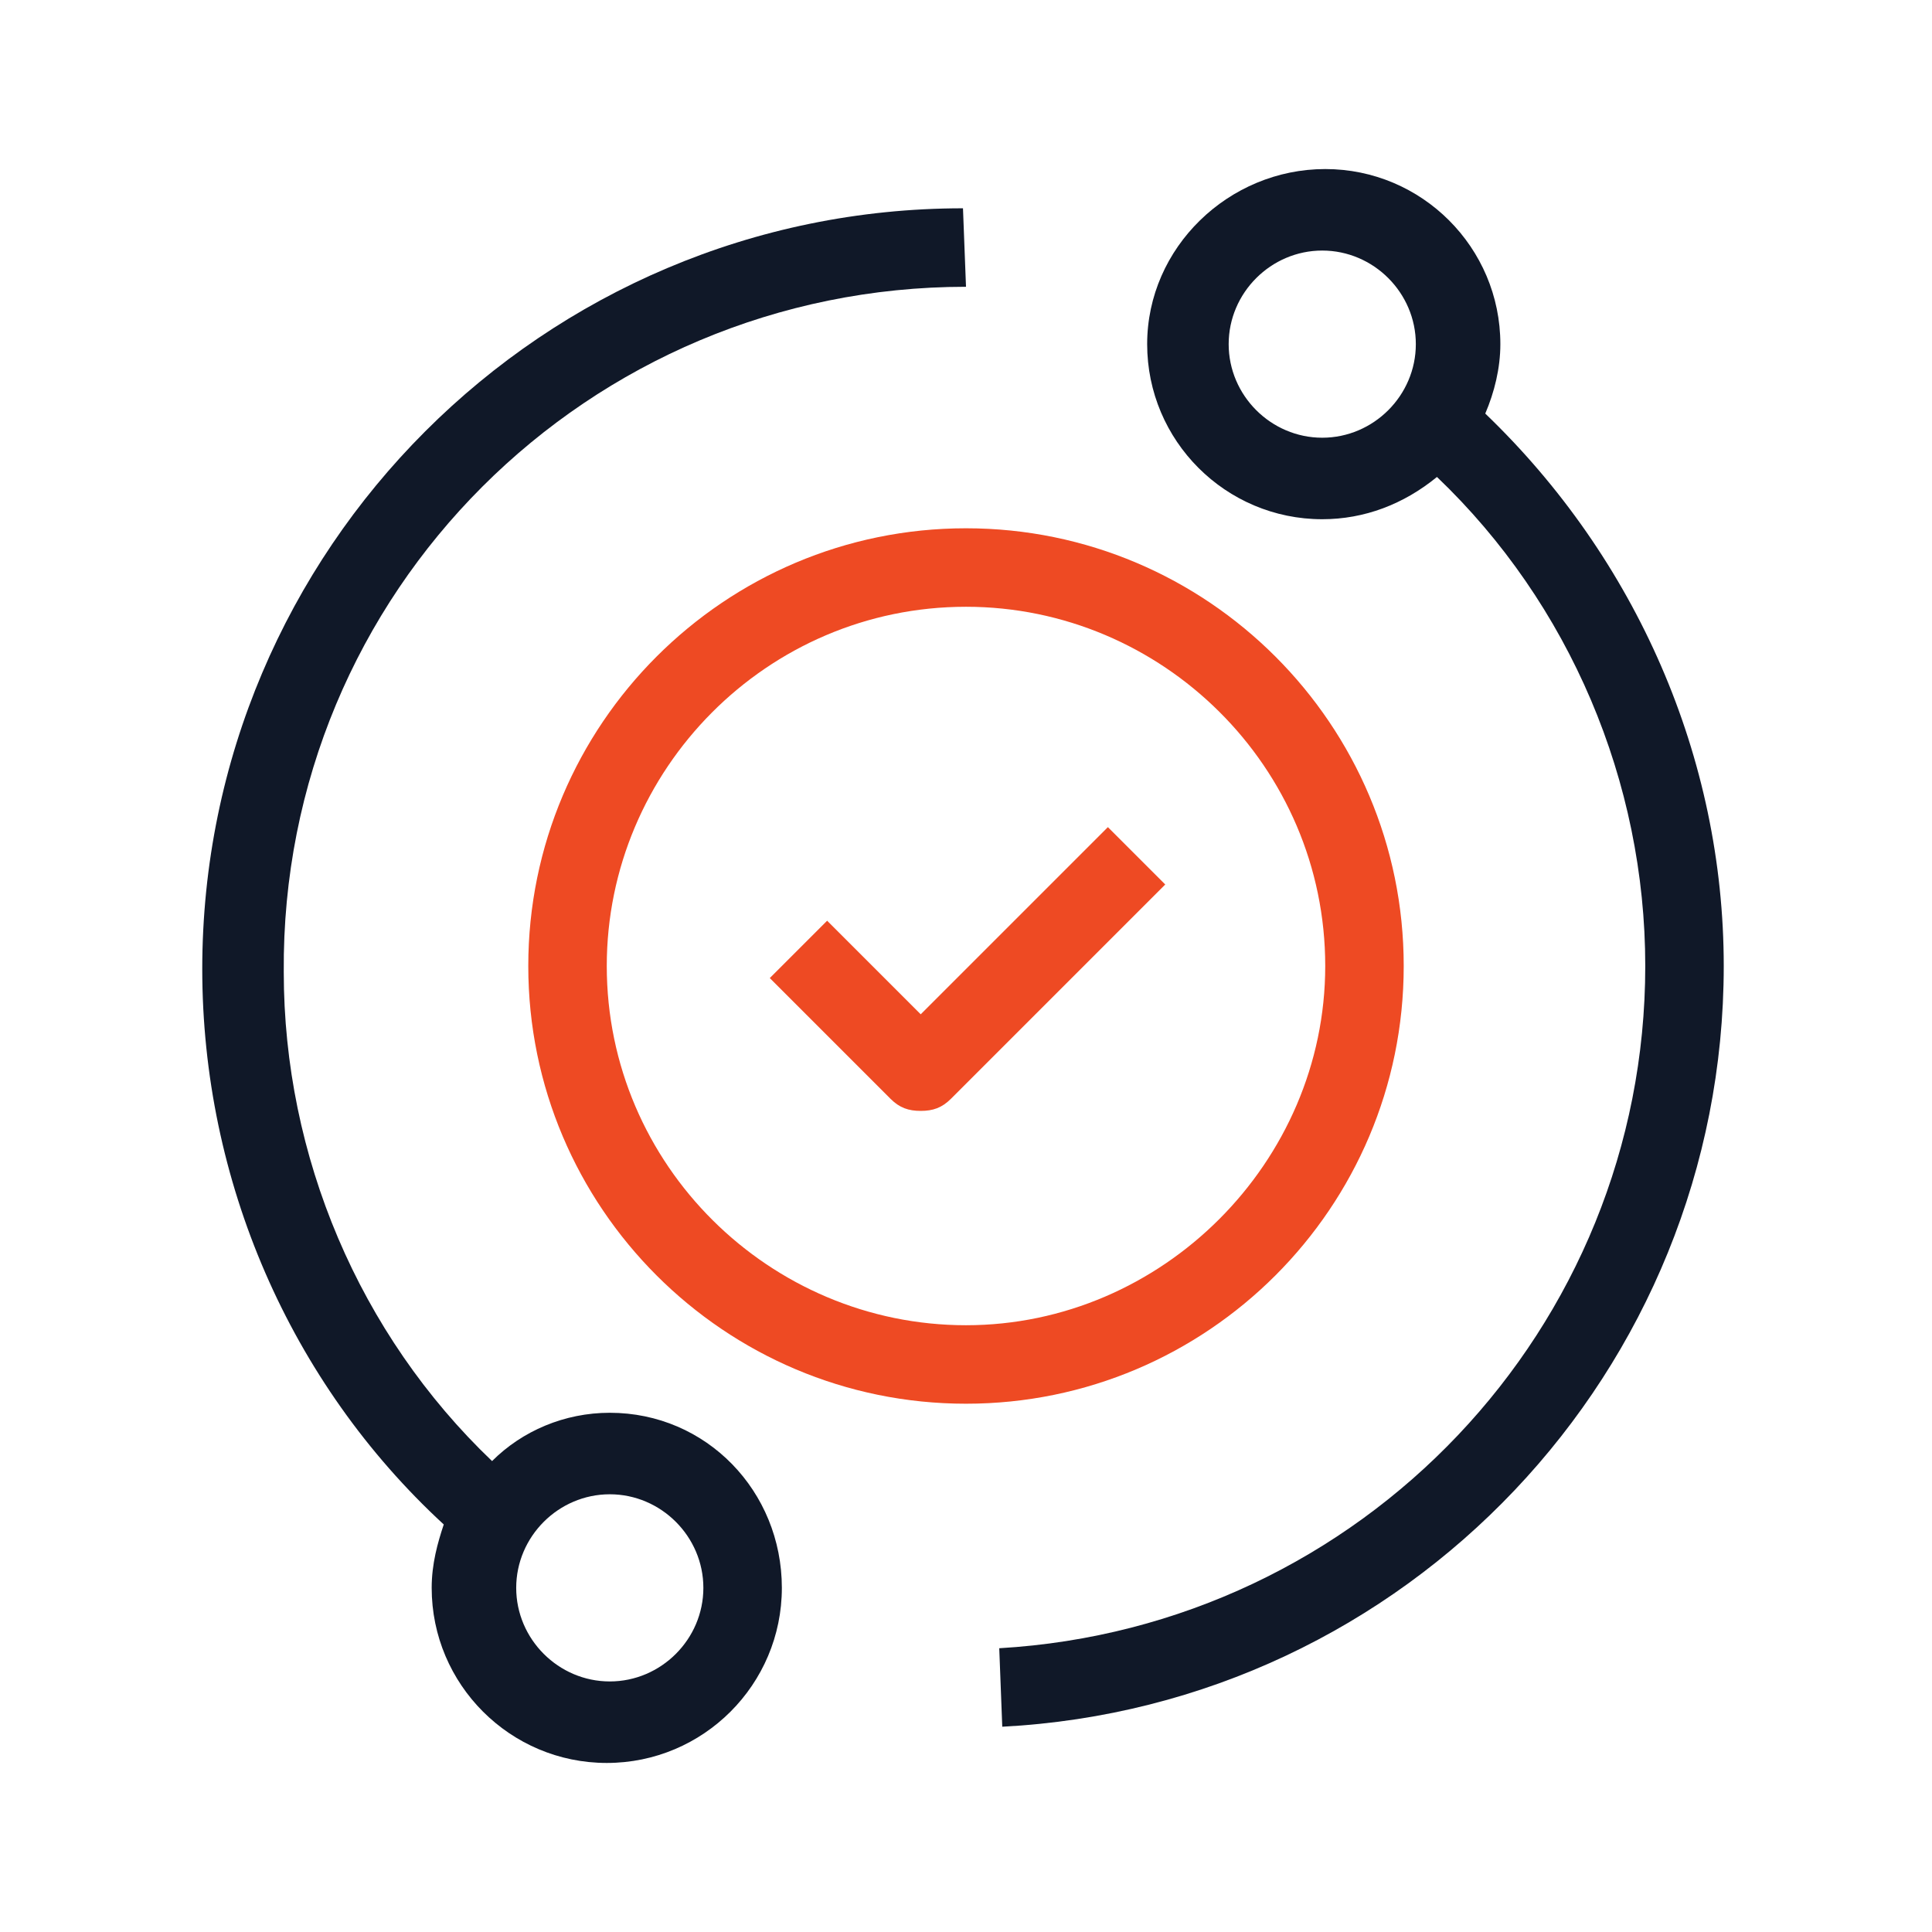 <svg width="48" height="48" viewBox="0 0 48 48" fill="none" xmlns="http://www.w3.org/2000/svg">
<path d="M15.15 35.1C14.025 35.1 12.975 35.55 12.225 36.3C8.925 33.15 7.05 28.725 7.05 24.15C6.975 14.7 14.625 7.125 24 7.125L23.925 5.175C13.5 5.175 5.025 13.65 5.025 24.075C5.025 29.325 7.2 34.35 11.025 37.875C10.875 38.325 10.725 38.85 10.725 39.45C10.725 41.85 12.675 43.8 15.075 43.8C17.475 43.8 19.425 41.85 19.425 39.45C19.425 37.05 17.55 35.1 15.15 35.1ZM15.15 41.775C13.875 41.775 12.825 40.725 12.825 39.45C12.825 38.175 13.875 37.125 15.15 37.125C16.425 37.125 17.475 38.175 17.475 39.45C17.475 40.725 16.425 41.775 15.15 41.775Z" fill="#101828"/>
<path d="M22.875 25.2L20.55 22.875L19.125 24.3L22.125 27.3C22.35 27.525 22.575 27.6 22.875 27.6C23.175 27.6 23.4 27.525 23.625 27.3L28.95 21.975L27.525 20.55L22.875 25.2Z" fill="#EE4A23"/>
<path d="M34.875 24C34.875 18 30 13.125 24 13.125C18 13.125 13.125 18 13.125 24C13.125 30 18 34.875 24 34.875C30 34.875 34.875 30 34.875 24ZM24 32.925C19.125 32.925 15.075 28.95 15.075 24C15.075 19.125 19.05 15.075 24 15.075C28.875 15.075 32.925 19.05 32.925 24C32.925 28.875 28.875 32.925 24 32.925Z" fill="#EE4A23"/>
<path d="M36.901 10.275C37.126 9.75 37.276 9.15 37.276 8.55C37.276 6.15 35.326 4.2 32.926 4.2C30.526 4.2 28.501 6.15 28.501 8.55C28.501 10.95 30.451 12.9 32.851 12.9C33.901 12.9 34.876 12.525 35.701 11.85C39.001 15 40.876 19.425 40.876 24C40.876 33 33.826 40.425 24.826 40.95L24.901 42.9C34.951 42.375 42.826 34.05 42.826 24C42.826 18.825 40.651 13.875 36.901 10.275ZM32.851 10.875C31.576 10.875 30.526 9.825 30.526 8.55C30.526 7.275 31.576 6.225 32.851 6.225C34.126 6.225 35.176 7.275 35.176 8.55C35.176 9.825 34.126 10.875 32.851 10.875Z" fill="#101828"/>
</svg>
